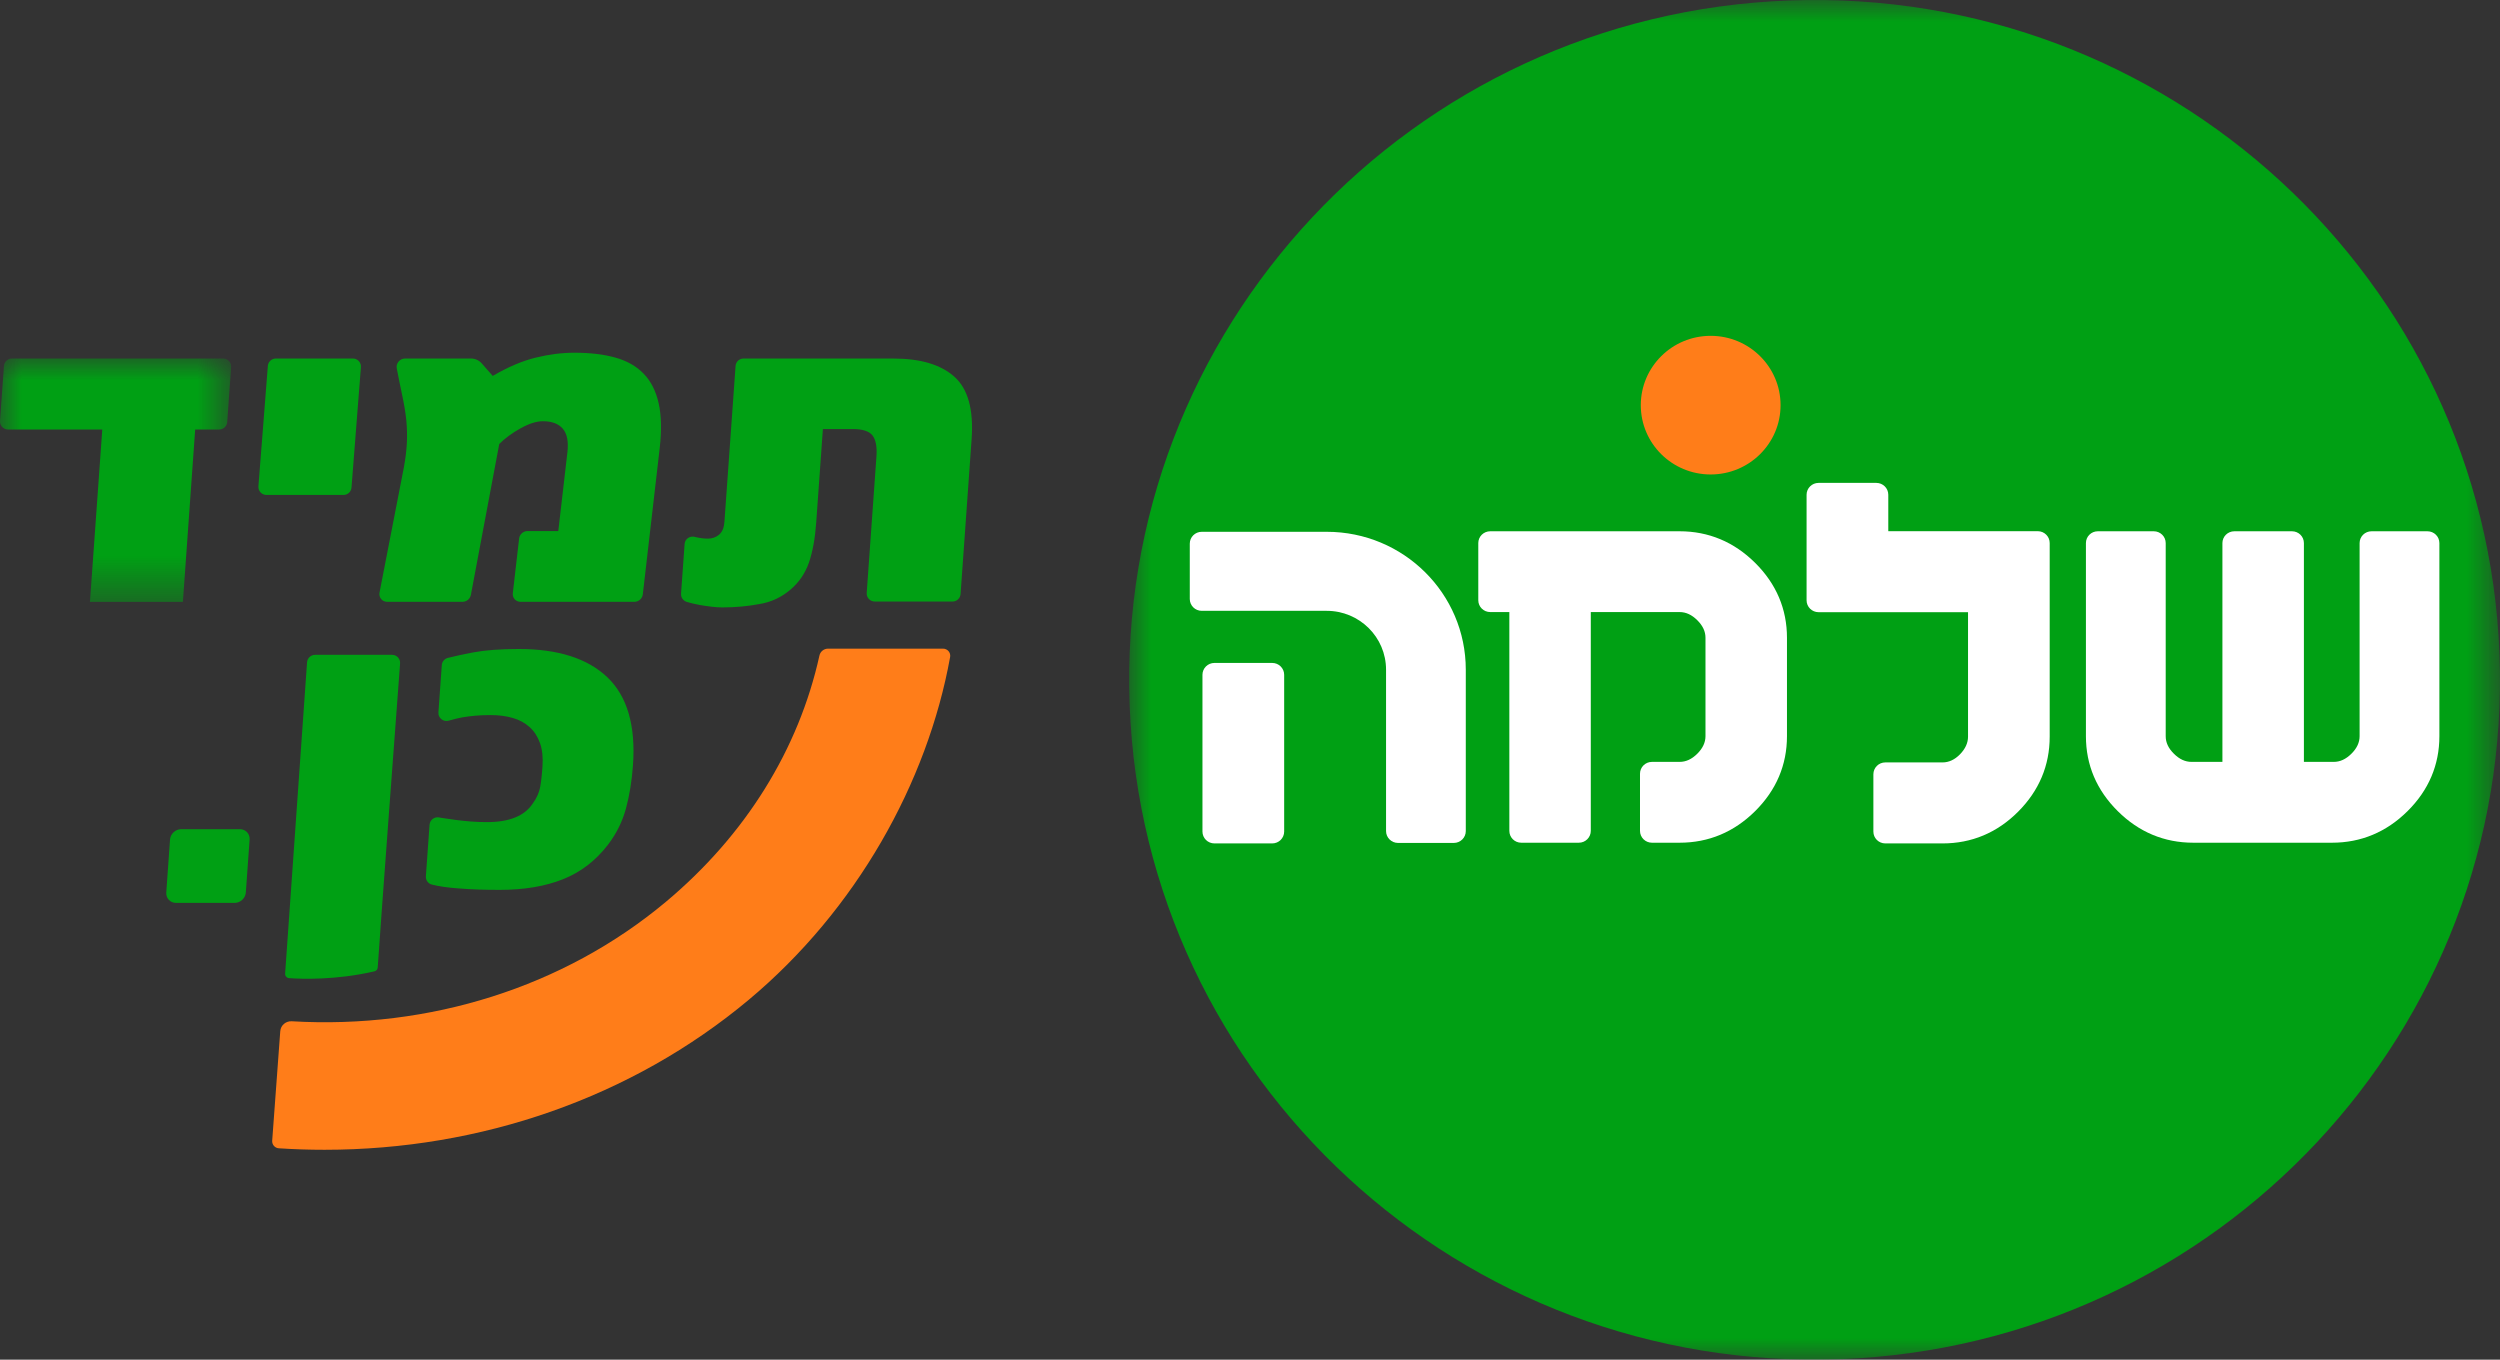 <?xml version="1.0" encoding="UTF-8"?>
<svg width="57px" height="31px" viewBox="0 0 57 31" version="1.1" xmlns="http://www.w3.org/2000/svg" xmlns:xlink="http://www.w3.org/1999/xlink">
    <rect x="0" y="0" width="57" height="31" fill="#333333" stroke="none"/>
    <title>86A2617A-2DAA-49F1-8B50-33F6D875B433</title>
    <defs>
        <polygon id="path-1" points="0 0 31.255 0 31.255 31 0 31"></polygon>
        <polygon id="path-3" points="0 0 5.271 0 5.271 5.548 0 5.548"></polygon>
    </defs>
    <g id="Page-1" stroke="none" stroke-width="1" fill="none" fill-rule="evenodd">
        <g id="Shlomo_Service_Call_A_1" transform="translate(-158, -42)">
            <g id="Logo" transform="translate(158, 42)">
                <g id="Group-3" transform="translate(25.745, 0)">
                    <mask id="mask-2" fill="white">
                        <use xlink:href="#path-1"></use>
                    </mask>
                    <g id="Clip-2"></g>
                    <path d="M0.011,16.077 C-0.31,7.523 6.421,0.33 15.046,0.011 C23.671,-0.308 30.923,6.368 31.244,14.923 C31.565,23.477 24.834,30.67 16.21,30.989 C7.585,31.308 0.333,24.632 0.011,16.077" id="Fill-1" fill="#00A014" mask="url(#mask-2)"></path>
                </g>
                <path d="M40.597,9.238 C40.597,10.111 39.883,10.818 39.003,10.818 C38.123,10.818 37.41,10.111 37.41,9.238 C37.41,8.365 38.123,7.657 39.003,7.657 C39.883,7.657 40.597,8.365 40.597,9.238" id="Fill-4" fill="#FF7D19"></path>
                <path d="M42.78,11.01 L41.463,11.01 C41.313,11.01 41.19,11.131 41.19,11.28 L41.19,13.688 C41.19,13.837 41.313,13.958 41.463,13.958 L44.871,13.958 L44.871,16.796 C44.871,16.939 44.809,17.074 44.688,17.198 C44.568,17.321 44.434,17.383 44.29,17.383 L42.985,17.383 C42.835,17.383 42.713,17.504 42.713,17.654 L42.713,18.96 C42.713,19.11 42.835,19.23 42.985,19.23 L44.29,19.23 C44.953,19.23 45.533,18.987 46.011,18.509 C46.491,18.029 46.733,17.453 46.733,16.796 L46.733,12.381 C46.733,12.232 46.611,12.111 46.461,12.111 L43.053,12.111 L43.053,11.28 C43.053,11.131 42.931,11.01 42.78,11.01" id="Fill-6" fill="#FFFFFF"></path>
                <path d="M27.689,19.23 L29.006,19.23 C29.157,19.23 29.279,19.109 29.279,18.96 L29.279,15.385 C29.279,15.236 29.157,15.115 29.006,15.115 L27.689,15.115 C27.538,15.115 27.416,15.236 27.416,15.385 L27.416,18.96 C27.416,19.109 27.538,19.23 27.689,19.23" id="Fill-8" fill="#FFFFFF"></path>
                <path d="M33.147,19.219 L31.875,19.219 C31.725,19.219 31.602,19.098 31.602,18.949 L31.602,15.269 C31.602,14.528 30.997,13.927 30.249,13.927 L27.4,13.927 C27.249,13.927 27.127,13.806 27.127,13.657 L27.127,12.395 C27.127,12.246 27.249,12.125 27.4,12.125 L30.25,12.125 C32.001,12.125 33.42,13.532 33.42,15.269 L33.42,18.949 C33.42,19.098 33.298,19.219 33.147,19.219" id="Fill-10" fill="#FFFFFF"></path>
                <path d="M38.294,12.113 L33.977,12.113 C33.827,12.113 33.705,12.233 33.705,12.382 L33.705,13.686 C33.705,13.835 33.827,13.955 33.977,13.955 L34.413,13.955 L34.413,18.944 C34.413,19.093 34.534,19.214 34.684,19.214 L35.998,19.214 C36.148,19.214 36.27,19.093 36.27,18.944 L36.27,13.955 L38.294,13.955 C38.44,13.955 38.572,14.016 38.698,14.141 C38.824,14.266 38.885,14.397 38.885,14.541 L38.885,16.785 C38.885,16.928 38.822,17.062 38.698,17.185 C38.572,17.31 38.44,17.371 38.294,17.371 L37.664,17.371 C37.514,17.371 37.392,17.492 37.392,17.641 L37.392,18.944 C37.392,19.093 37.514,19.214 37.664,19.214 L38.294,19.214 C38.956,19.214 39.535,18.972 40.017,18.494 C40.499,18.016 40.743,17.441 40.743,16.785 L40.743,14.541 C40.743,13.886 40.499,13.311 40.017,12.833 C39.535,12.355 38.955,12.113 38.294,12.113" id="Fill-12" fill="#FFFFFF"></path>
                <path d="M54.071,12.113 C53.921,12.113 53.799,12.233 53.799,12.382 L53.799,16.785 C53.799,16.928 53.736,17.063 53.612,17.185 C53.486,17.31 53.354,17.371 53.208,17.371 L52.529,17.371 L52.529,12.382 C52.529,12.233 52.408,12.113 52.257,12.113 L50.943,12.113 C50.793,12.113 50.671,12.233 50.671,12.382 L50.671,17.371 L49.968,17.371 C49.823,17.371 49.69,17.31 49.565,17.185 C49.439,17.061 49.378,16.93 49.378,16.785 L49.378,12.382 C49.378,12.233 49.256,12.113 49.106,12.113 L47.83,12.113 C47.68,12.113 47.559,12.233 47.559,12.382 L47.559,16.785 C47.559,17.441 47.803,18.016 48.285,18.494 C48.766,18.972 49.346,19.214 50.007,19.214 L53.169,19.214 C53.831,19.214 54.41,18.972 54.892,18.494 C55.374,18.016 55.618,17.441 55.618,16.785 L55.618,12.382 C55.618,12.233 55.496,12.113 55.346,12.113 L54.071,12.113 Z" id="Fill-14" fill="#FFFFFF"></path>
                <path d="M5.35,20.586 L4.013,20.586 C3.881,20.586 3.782,20.479 3.791,20.349 L3.877,19.141 C3.886,19.011 4.001,18.905 4.133,18.905 L5.469,18.905 C5.6,18.905 5.701,19.011 5.691,19.142 L5.605,20.349 C5.596,20.479 5.481,20.586 5.35,20.586" id="Fill-16" fill="#00A014"></path>
                <g id="Group-20" transform="translate(0, 8.174)">
                    <mask id="mask-4" fill="white">
                        <use xlink:href="#path-3"></use>
                    </mask>
                    <g id="Clip-19"></g>
                    <path d="M4.997,1.619 L4.45,1.619 L4.17,5.548 L2.051,5.548 L2.332,1.619 L0.184,1.619 C0.077,1.619 -0.007,1.529 0,1.423 L0.09,0.17 C0.097,0.074 0.177,0 0.274,0 L5.087,0 C5.193,0 5.278,0.09 5.27,0.196 L5.181,1.449 C5.174,1.544 5.094,1.619 4.997,1.619" id="Fill-18" fill="#00A014" mask="url(#mask-4)"></path>
                </g>
                <path d="M7.831,11.285 L6.076,11.285 C5.969,11.285 5.884,11.195 5.892,11.089 L6.107,8.343 C6.114,8.248 6.194,8.174 6.291,8.174 L8.045,8.174 C8.153,8.174 8.237,8.265 8.229,8.371 L8.014,11.117 C8.007,11.212 7.927,11.285 7.831,11.285" id="Fill-21" fill="#00A014"></path>
                <path d="M14.465,13.721 L11.867,13.721 C11.76,13.721 11.68,13.631 11.692,13.526 L11.836,12.278 C11.847,12.182 11.931,12.108 12.027,12.108 L12.729,12.108 L12.937,10.312 C12.965,10.067 12.93,9.888 12.832,9.775 C12.734,9.661 12.583,9.604 12.377,9.604 C12.23,9.604 12.06,9.659 11.866,9.767 C11.676,9.872 11.515,9.991 11.383,10.123 L10.736,13.564 C10.718,13.655 10.638,13.721 10.546,13.721 L8.826,13.721 C8.714,13.721 8.632,13.622 8.653,13.512 L9.208,10.658 C9.244,10.461 9.267,10.278 9.276,10.11 C9.285,9.943 9.281,9.769 9.265,9.591 C9.247,9.413 9.215,9.22 9.17,9.011 C9.137,8.86 9.084,8.591 9.046,8.399 C9.024,8.284 9.117,8.174 9.236,8.174 L10.735,8.174 C10.831,8.174 10.921,8.214 10.982,8.284 L11.235,8.571 C11.576,8.371 11.9,8.232 12.206,8.156 C12.513,8.08 12.81,8.042 13.097,8.042 C13.456,8.042 13.768,8.079 14.033,8.154 C14.298,8.228 14.513,8.351 14.678,8.523 C14.843,8.694 14.956,8.919 15.018,9.197 C15.08,9.475 15.088,9.816 15.041,10.22 L14.656,13.552 C14.645,13.647 14.561,13.721 14.465,13.721" id="Fill-23" fill="#00A014"></path>
                <path d="M8.535,22.147 C7.651,22.352 6.862,22.321 6.593,22.302 C6.538,22.299 6.497,22.251 6.501,22.196 L7.001,15.1 C7.008,15.004 7.088,14.93 7.185,14.93 L8.939,14.93 C9.046,14.93 9.13,15.019 9.122,15.126 C9.045,16.167 8.679,21.047 8.612,22.059 C8.609,22.102 8.578,22.138 8.535,22.147" id="Fill-25" fill="#00A014"></path>
                <path d="M14.432,17.446 C14.406,17.808 14.352,18.138 14.271,18.437 C14.189,18.736 14.053,19.009 13.863,19.258 C13.583,19.623 13.24,19.886 12.835,20.047 C12.43,20.208 11.95,20.289 11.397,20.289 C11.238,20.289 11.078,20.287 10.919,20.282 C10.76,20.277 10.601,20.268 10.443,20.255 C10.206,20.238 10.007,20.209 9.846,20.168 C9.76,20.147 9.704,20.066 9.71,19.979 L9.794,18.804 C9.802,18.697 9.901,18.619 10.008,18.637 L10.069,18.648 C10.165,18.664 10.269,18.679 10.381,18.693 C10.492,18.708 10.609,18.72 10.732,18.73 C10.855,18.74 10.98,18.744 11.107,18.744 C11.615,18.744 11.962,18.602 12.148,18.318 C12.195,18.254 12.232,18.19 12.259,18.127 C12.286,18.064 12.305,18.003 12.316,17.945 C12.327,17.887 12.336,17.819 12.345,17.742 C12.354,17.664 12.362,17.579 12.368,17.485 C12.384,17.272 12.365,17.091 12.312,16.943 C12.259,16.794 12.18,16.672 12.074,16.577 C11.969,16.482 11.84,16.412 11.689,16.369 C11.537,16.325 11.372,16.304 11.193,16.304 C11.063,16.304 10.943,16.308 10.833,16.318 C10.723,16.328 10.624,16.341 10.535,16.357 C10.449,16.373 10.359,16.395 10.264,16.422 C10.255,16.425 10.246,16.428 10.236,16.43 C10.112,16.468 9.987,16.373 9.996,16.244 L10.073,15.165 C10.079,15.086 10.134,15.02 10.211,15 C10.37,14.96 10.559,14.919 10.777,14.877 C11.058,14.824 11.408,14.797 11.828,14.797 C12.723,14.797 13.396,15.012 13.847,15.441 C14.301,15.874 14.496,16.543 14.432,17.446" id="Fill-27" fill="#00A014"></path>
                <path d="M18.88,14.789 C18.785,14.789 18.703,14.855 18.683,14.947 C18.212,17.08 17.003,19.04 15.177,20.566 C12.854,22.507 9.791,23.469 6.652,23.285 C6.517,23.277 6.4,23.377 6.39,23.511 L6.206,26.009 C6.2,26.098 6.267,26.175 6.356,26.181 C6.704,26.204 7.051,26.215 7.397,26.215 C10.96,26.215 14.401,25.027 17.071,22.796 C19.525,20.745 21.146,17.843 21.663,14.979 C21.681,14.88 21.603,14.789 21.501,14.789 L18.88,14.789 Z" id="Fill-29" fill="#FF7D19"></path>
                <path d="M21.757,8.587 C21.449,8.313 20.987,8.175 20.373,8.175 L19.102,8.175 L19.102,8.174 L18.784,8.174 L17.785,8.174 L16.954,8.174 C16.858,8.174 16.777,8.248 16.771,8.344 L16.517,11.899 C16.508,12.032 16.467,12.128 16.397,12.189 C16.325,12.25 16.24,12.281 16.141,12.281 C16.052,12.281 15.959,12.269 15.861,12.246 C15.855,12.244 15.849,12.242 15.844,12.241 C15.73,12.211 15.617,12.287 15.609,12.403 L15.528,13.535 C15.522,13.62 15.575,13.697 15.657,13.723 C15.737,13.747 15.835,13.771 15.951,13.793 C16.049,13.81 16.14,13.823 16.225,13.833 C16.31,13.844 16.392,13.849 16.471,13.849 C16.765,13.849 17.047,13.823 17.317,13.772 C17.584,13.728 17.819,13.618 18.024,13.442 C18.22,13.275 18.36,13.069 18.445,12.823 C18.529,12.577 18.584,12.276 18.609,11.92 L18.762,9.782 L18.762,9.782 L19.438,9.782 C19.664,9.782 19.815,9.83 19.891,9.926 C19.968,10.023 19.999,10.183 19.983,10.407 L19.761,13.519 C19.753,13.625 19.838,13.715 19.945,13.715 L21.717,13.715 C21.814,13.715 21.894,13.641 21.901,13.545 L22.153,10.01 C22.201,9.336 22.069,8.862 21.757,8.587" id="Fill-31" fill="#00A014"></path>
            </g>
        </g>
    </g>
</svg>